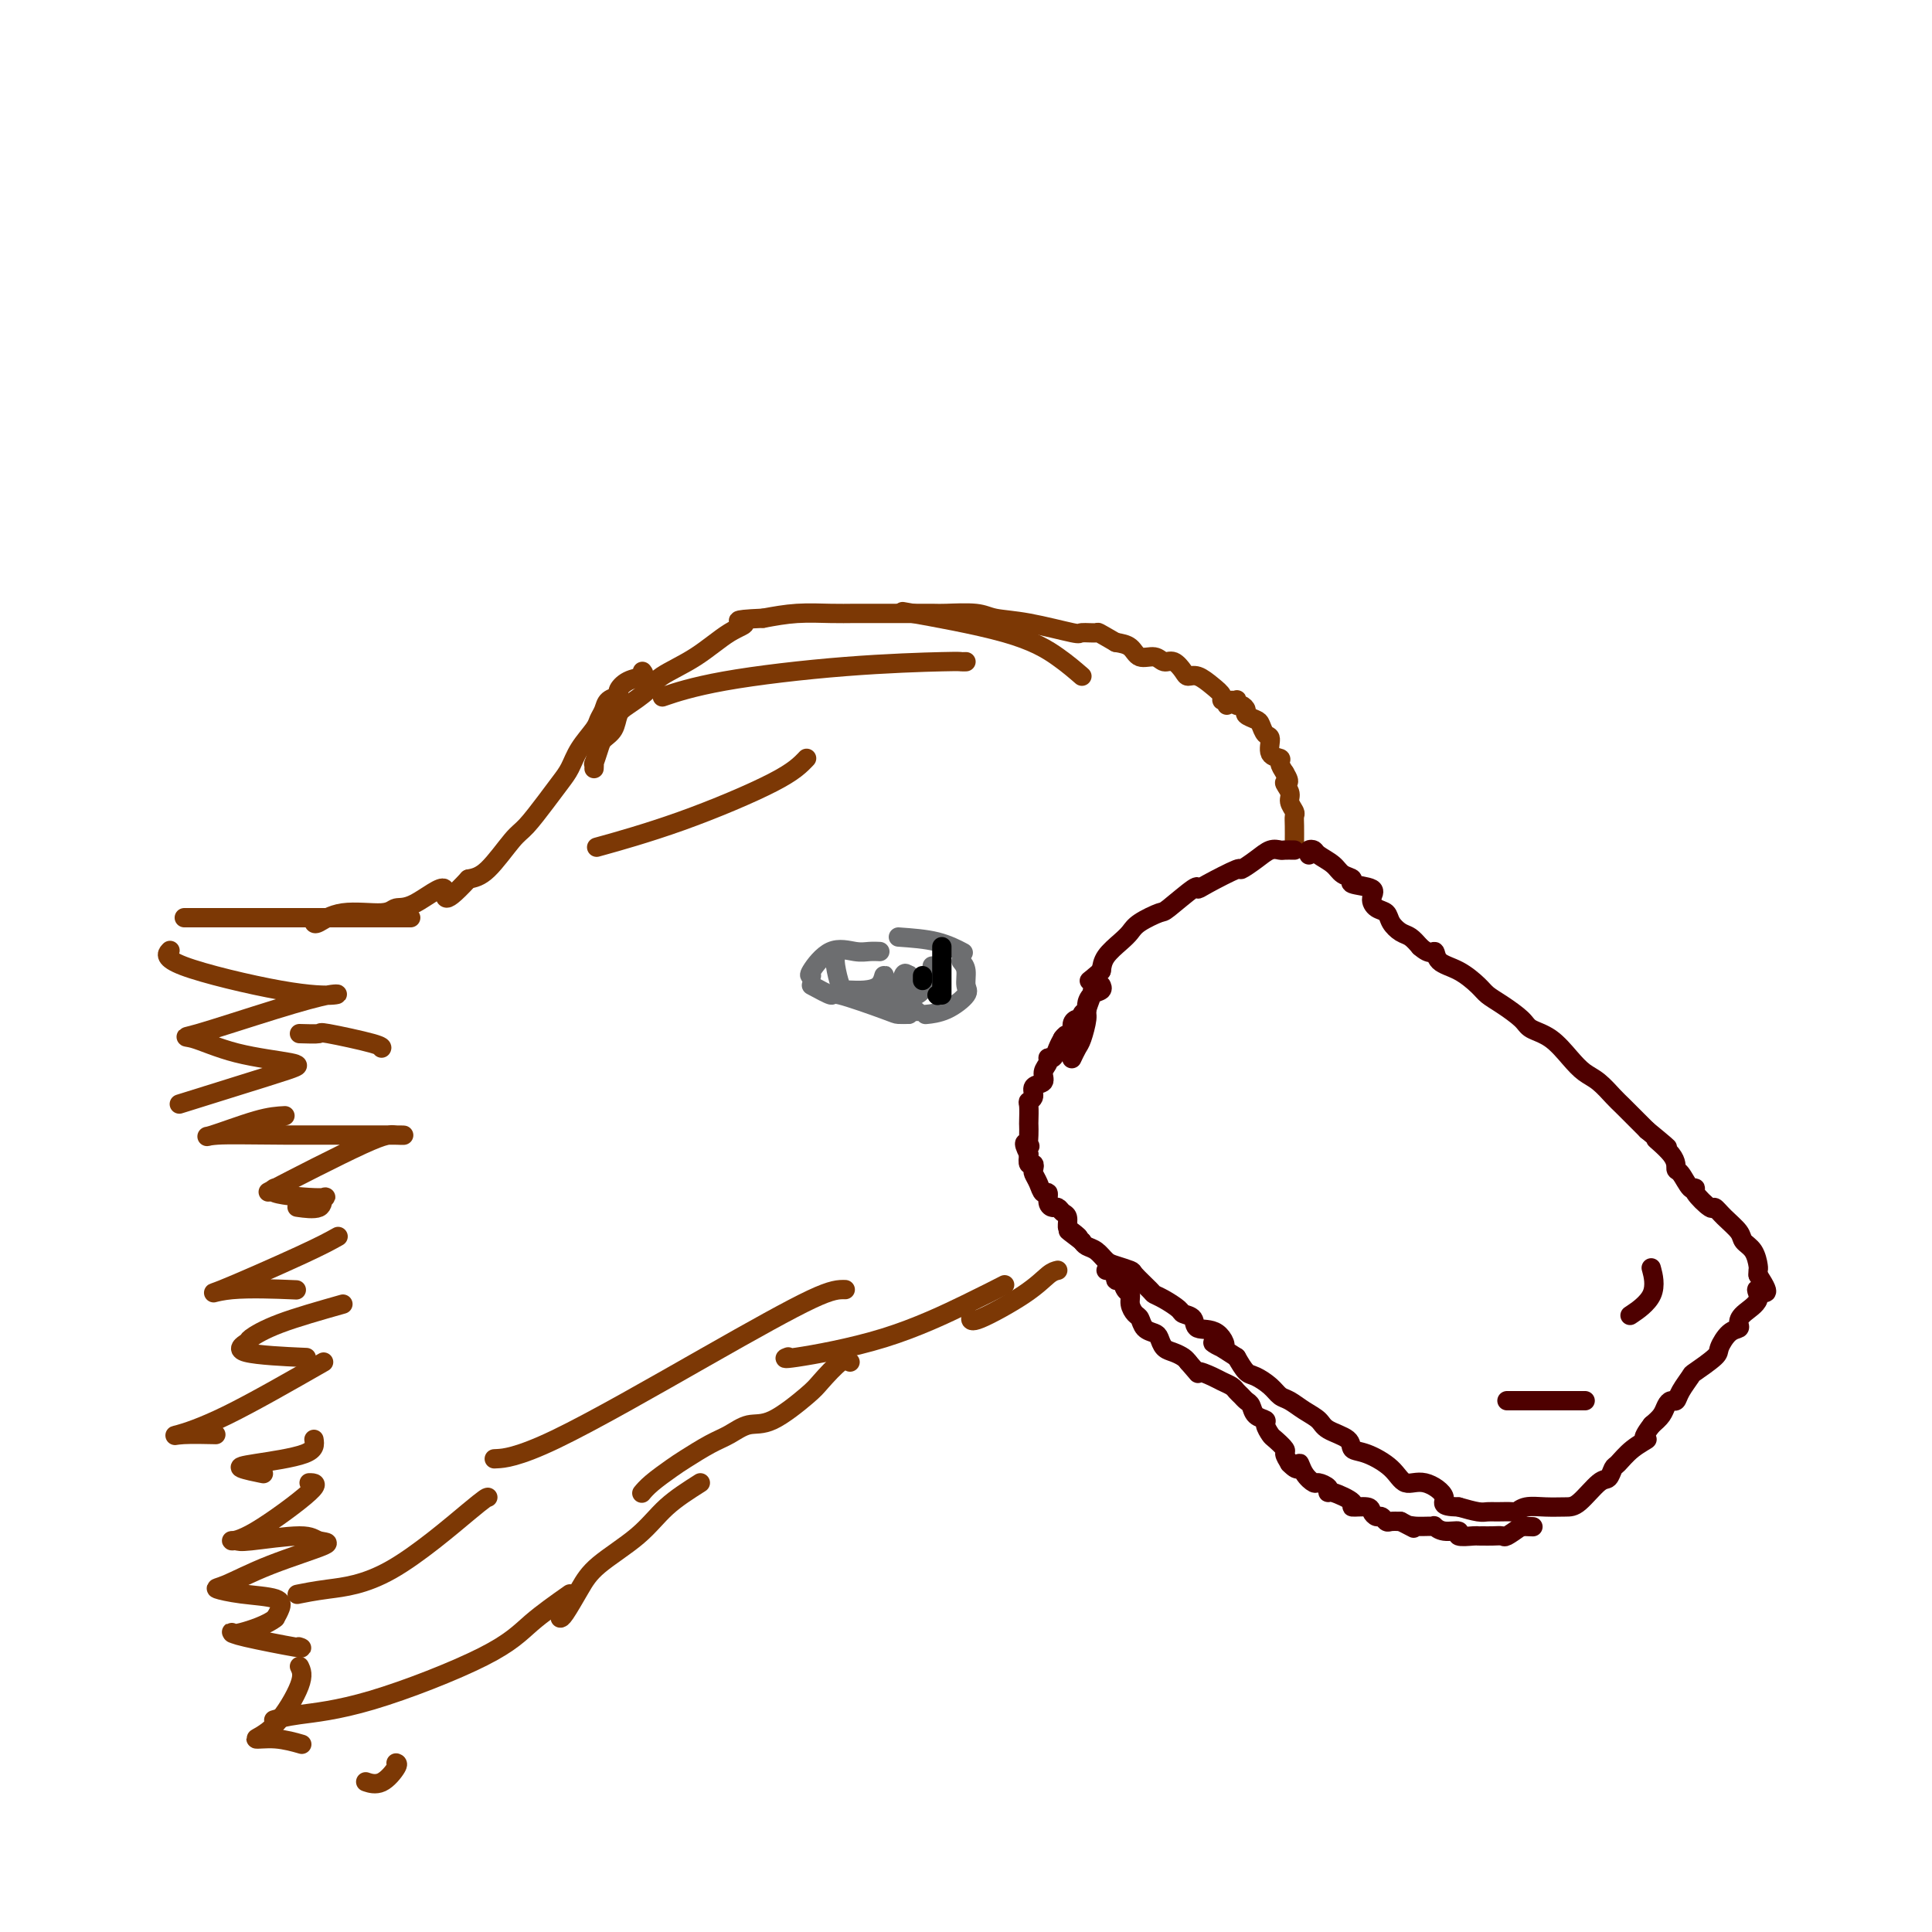 <svg viewBox='0 0 400 400' version='1.1' xmlns='http://www.w3.org/2000/svg' xmlns:xlink='http://www.w3.org/1999/xlink'><g fill='none' stroke='#7C3805' stroke-width='4' stroke-linecap='round' stroke-linejoin='round'><path d='M254,146c0.124,-0.441 0.248,-0.882 0,-1c-0.248,-0.118 -0.868,0.088 -1,0c-0.132,-0.088 0.225,-0.470 0,-1c-0.225,-0.530 -1.033,-1.208 -2,-2c-0.967,-0.792 -2.094,-1.700 -3,-2c-0.906,-0.300 -1.593,0.006 -2,0c-0.407,-0.006 -0.536,-0.326 -1,-1c-0.464,-0.674 -1.264,-1.704 -2,-2c-0.736,-0.296 -1.407,0.142 -2,0c-0.593,-0.142 -1.107,-0.863 -2,-1c-0.893,-0.137 -2.163,0.309 -3,0c-0.837,-0.309 -1.239,-1.374 -2,-2c-0.761,-0.626 -1.880,-0.813 -3,-1'/><path d='M231,133c-4.283,-2.456 -3.490,-2.097 -4,-2c-0.510,0.097 -2.325,-0.069 -3,0c-0.675,0.069 -0.212,0.372 -2,0c-1.788,-0.372 -5.826,-1.420 -9,-2c-3.174,-0.580 -5.482,-0.691 -7,-1c-1.518,-0.309 -2.246,-0.815 -4,-1c-1.754,-0.185 -4.534,-0.050 -6,0c-1.466,0.050 -1.618,0.014 -3,0c-1.382,-0.014 -3.995,-0.004 -6,0c-2.005,0.004 -3.402,0.004 -5,0c-1.598,-0.004 -3.397,-0.011 -5,0c-1.603,0.011 -3.008,0.042 -5,0c-1.992,-0.042 -4.569,-0.155 -7,0c-2.431,0.155 -4.715,0.577 -7,1'/><path d='M158,128c-7.616,0.326 -4.658,0.642 -4,1c0.658,0.358 -0.986,0.757 -3,2c-2.014,1.243 -4.399,3.329 -7,5c-2.601,1.671 -5.417,2.927 -7,4c-1.583,1.073 -1.934,1.965 -3,3c-1.066,1.035 -2.849,2.215 -4,3c-1.151,0.785 -1.671,1.174 -2,2c-0.329,0.826 -0.466,2.087 -1,3c-0.534,0.913 -1.464,1.478 -2,2c-0.536,0.522 -0.680,1.002 -1,2c-0.320,0.998 -0.818,2.515 -1,3c-0.182,0.485 -0.049,-0.062 0,0c0.049,0.062 0.014,0.732 0,1c-0.014,0.268 -0.007,0.134 0,0'/><path d='M255,145c0.417,0.032 0.834,0.064 1,0c0.166,-0.064 0.081,-0.225 0,0c-0.081,0.225 -0.159,0.834 0,1c0.159,0.166 0.553,-0.111 1,0c0.447,0.111 0.945,0.612 1,1c0.055,0.388 -0.335,0.665 0,1c0.335,0.335 1.394,0.727 2,1c0.606,0.273 0.759,0.426 1,1c0.241,0.574 0.572,1.567 1,2c0.428,0.433 0.955,0.304 1,1c0.045,0.696 -0.390,2.218 0,3c0.390,0.782 1.605,0.826 2,1c0.395,0.174 -0.030,0.478 0,1c0.030,0.522 0.515,1.261 1,2'/><path d='M266,160c1.637,2.677 0.228,1.869 0,2c-0.228,0.131 0.723,1.203 1,2c0.277,0.797 -0.122,1.321 0,2c0.122,0.679 0.765,1.513 1,2c0.235,0.487 0.063,0.625 0,1c-0.063,0.375 -0.017,0.986 0,2c0.017,1.014 0.005,2.433 0,3c-0.005,0.567 -0.002,0.284 0,0'/></g>
<g fill='none' stroke='#4E0000' stroke-width='4' stroke-linecap='round' stroke-linejoin='round'><path d='M268,176c-0.775,-0.011 -1.550,-0.023 -2,0c-0.450,0.023 -0.574,0.080 -1,0c-0.426,-0.080 -1.154,-0.299 -2,0c-0.846,0.299 -1.810,1.114 -3,2c-1.190,0.886 -2.605,1.841 -3,2c-0.395,0.159 0.230,-0.479 -1,0c-1.230,0.479 -4.316,2.074 -6,3c-1.684,0.926 -1.967,1.182 -2,1c-0.033,-0.182 0.185,-0.803 -1,0c-1.185,0.803 -3.772,3.029 -5,4c-1.228,0.971 -1.096,0.686 -2,1c-0.904,0.314 -2.844,1.228 -4,2c-1.156,0.772 -1.526,1.403 -2,2c-0.474,0.597 -1.051,1.161 -2,2c-0.949,0.839 -2.271,1.954 -3,3c-0.729,1.046 -0.864,2.023 -1,3'/><path d='M228,201c-3.410,2.945 -2.433,1.808 -2,2c0.433,0.192 0.324,1.713 0,3c-0.324,1.287 -0.861,2.338 -1,3c-0.139,0.662 0.120,0.934 0,2c-0.120,1.066 -0.621,2.927 -1,4c-0.379,1.073 -0.638,1.360 -1,2c-0.362,0.640 -0.828,1.634 -1,2c-0.172,0.366 -0.049,0.105 0,0c0.049,-0.105 0.025,-0.052 0,0'/><path d='M271,177c-0.104,-0.405 -0.209,-0.809 0,-1c0.209,-0.191 0.730,-0.167 1,0c0.270,0.167 0.289,0.479 1,1c0.711,0.521 2.115,1.252 3,2c0.885,0.748 1.252,1.512 2,2c0.748,0.488 1.877,0.698 2,1c0.123,0.302 -0.759,0.696 0,1c0.759,0.304 3.158,0.518 4,1c0.842,0.482 0.126,1.232 0,2c-0.126,0.768 0.336,1.553 1,2c0.664,0.447 1.529,0.556 2,1c0.471,0.444 0.549,1.222 1,2c0.451,0.778 1.275,1.556 2,2c0.725,0.444 1.350,0.556 2,1c0.650,0.444 1.325,1.222 2,2'/><path d='M294,196c2.215,1.983 2.753,0.940 3,1c0.247,0.060 0.203,1.222 1,2c0.797,0.778 2.434,1.171 4,2c1.566,0.829 3.061,2.095 4,3c0.939,0.905 1.321,1.448 2,2c0.679,0.552 1.655,1.113 3,2c1.345,0.887 3.059,2.100 4,3c0.941,0.900 1.108,1.486 2,2c0.892,0.514 2.508,0.957 4,2c1.492,1.043 2.860,2.687 4,4c1.140,1.313 2.052,2.295 3,3c0.948,0.705 1.931,1.134 3,2c1.069,0.866 2.225,2.170 3,3c0.775,0.830 1.170,1.185 2,2c0.830,0.815 2.094,2.090 3,3c0.906,0.910 1.453,1.455 2,2'/><path d='M341,234c7.556,6.197 2.945,2.691 2,2c-0.945,-0.691 1.776,1.433 3,3c1.224,1.567 0.952,2.578 1,3c0.048,0.422 0.416,0.254 1,1c0.584,0.746 1.385,2.405 2,3c0.615,0.595 1.045,0.126 1,0c-0.045,-0.126 -0.565,0.091 0,1c0.565,0.909 2.216,2.509 3,3c0.784,0.491 0.700,-0.126 1,0c0.300,0.126 0.984,0.997 2,2c1.016,1.003 2.363,2.138 3,3c0.637,0.862 0.563,1.449 1,2c0.437,0.551 1.385,1.065 2,2c0.615,0.935 0.896,2.290 1,3c0.104,0.710 0.030,0.774 0,1c-0.030,0.226 -0.015,0.613 0,1'/><path d='M364,264c3.514,5.240 0.799,3.341 0,3c-0.799,-0.341 0.316,0.876 0,2c-0.316,1.124 -2.064,2.153 -3,3c-0.936,0.847 -1.060,1.510 -1,2c0.060,0.490 0.303,0.808 0,1c-0.303,0.192 -1.151,0.259 -2,1c-0.849,0.741 -1.698,2.155 -2,3c-0.302,0.845 -0.056,1.120 -1,2c-0.944,0.880 -3.079,2.365 -4,3c-0.921,0.635 -0.628,0.421 -1,1c-0.372,0.579 -1.408,1.951 -2,3c-0.592,1.049 -0.739,1.776 -1,2c-0.261,0.224 -0.637,-0.053 -1,0c-0.363,0.053 -0.713,0.437 -1,1c-0.287,0.563 -0.511,1.304 -1,2c-0.489,0.696 -1.245,1.348 -2,2'/><path d='M342,295c-2.874,3.699 -1.060,2.946 -1,3c0.060,0.054 -1.634,0.914 -3,2c-1.366,1.086 -2.403,2.396 -3,3c-0.597,0.604 -0.753,0.502 -1,1c-0.247,0.498 -0.586,1.598 -1,2c-0.414,0.402 -0.905,0.107 -2,1c-1.095,0.893 -2.794,2.975 -4,4c-1.206,1.025 -1.918,0.993 -3,1c-1.082,0.007 -2.534,0.055 -4,0c-1.466,-0.055 -2.945,-0.211 -4,0c-1.055,0.211 -1.685,0.789 -2,1c-0.315,0.211 -0.317,0.054 -1,0c-0.683,-0.054 -2.049,-0.004 -3,0c-0.951,0.004 -1.487,-0.037 -2,0c-0.513,0.037 -1.004,0.154 -2,0c-0.996,-0.154 -2.498,-0.577 -4,-1'/><path d='M302,312c-4.361,-0.106 -2.764,-0.873 -3,-2c-0.236,-1.127 -2.305,-2.616 -4,-3c-1.695,-0.384 -3.014,0.336 -4,0c-0.986,-0.336 -1.637,-1.728 -3,-3c-1.363,-1.272 -3.439,-2.424 -5,-3c-1.561,-0.576 -2.609,-0.577 -3,-1c-0.391,-0.423 -0.125,-1.269 -1,-2c-0.875,-0.731 -2.892,-1.347 -4,-2c-1.108,-0.653 -1.307,-1.343 -2,-2c-0.693,-0.657 -1.880,-1.279 -3,-2c-1.120,-0.721 -2.173,-1.540 -3,-2c-0.827,-0.460 -1.429,-0.563 -2,-1c-0.571,-0.437 -1.112,-1.210 -2,-2c-0.888,-0.790 -2.124,-1.597 -3,-2c-0.876,-0.403 -1.393,-0.401 -2,-1c-0.607,-0.599 -1.303,-1.800 -2,-3'/><path d='M256,281c-7.798,-5.075 -4.293,-2.263 -3,-2c1.293,0.263 0.373,-2.023 -1,-3c-1.373,-0.977 -3.200,-0.647 -4,-1c-0.800,-0.353 -0.572,-1.391 -1,-2c-0.428,-0.609 -1.513,-0.791 -2,-1c-0.487,-0.209 -0.376,-0.445 -1,-1c-0.624,-0.555 -1.982,-1.430 -3,-2c-1.018,-0.570 -1.694,-0.835 -2,-1c-0.306,-0.165 -0.242,-0.228 -1,-1c-0.758,-0.772 -2.338,-2.252 -3,-3c-0.662,-0.748 -0.405,-0.764 -1,-1c-0.595,-0.236 -2.044,-0.693 -3,-1c-0.956,-0.307 -1.421,-0.464 -2,-1c-0.579,-0.536 -1.271,-1.452 -2,-2c-0.729,-0.548 -1.494,-0.728 -2,-1c-0.506,-0.272 -0.753,-0.636 -1,-1'/><path d='M224,257c-5.133,-3.887 -1.967,-1.605 -1,-1c0.967,0.605 -0.266,-0.469 -1,-1c-0.734,-0.531 -0.970,-0.520 -1,-1c-0.030,-0.480 0.146,-1.451 0,-2c-0.146,-0.549 -0.613,-0.677 -1,-1c-0.387,-0.323 -0.695,-0.841 -1,-1c-0.305,-0.159 -0.606,0.043 -1,0c-0.394,-0.043 -0.880,-0.330 -1,-1c-0.120,-0.670 0.125,-1.723 0,-2c-0.125,-0.277 -0.621,0.223 -1,0c-0.379,-0.223 -0.641,-1.169 -1,-2c-0.359,-0.831 -0.814,-1.549 -1,-2c-0.186,-0.451 -0.101,-0.636 0,-1c0.101,-0.364 0.220,-0.906 0,-1c-0.220,-0.094 -0.777,0.259 -1,0c-0.223,-0.259 -0.111,-1.129 0,-2'/><path d='M213,239c-1.702,-3.262 -0.456,-2.416 0,-2c0.456,0.416 0.123,0.402 0,0c-0.123,-0.402 -0.034,-1.193 0,-2c0.034,-0.807 0.013,-1.630 0,-2c-0.013,-0.370 -0.020,-0.288 0,-1c0.020,-0.712 0.066,-2.217 0,-3c-0.066,-0.783 -0.243,-0.842 0,-1c0.243,-0.158 0.906,-0.413 1,-1c0.094,-0.587 -0.382,-1.506 0,-2c0.382,-0.494 1.622,-0.561 2,-1c0.378,-0.439 -0.106,-1.248 0,-2c0.106,-0.752 0.802,-1.447 1,-2c0.198,-0.553 -0.102,-0.963 0,-1c0.102,-0.037 0.604,0.298 1,0c0.396,-0.298 0.684,-1.228 1,-2c0.316,-0.772 0.658,-1.386 1,-2'/><path d='M220,215c1.091,-1.514 0.818,-0.300 1,0c0.182,0.300 0.818,-0.315 1,-1c0.182,-0.685 -0.091,-1.441 0,-2c0.091,-0.559 0.546,-0.922 1,-1c0.454,-0.078 0.908,0.130 1,0c0.092,-0.130 -0.178,-0.598 0,-1c0.178,-0.402 0.804,-0.738 1,-1c0.196,-0.262 -0.039,-0.449 0,-1c0.039,-0.551 0.351,-1.467 1,-2c0.649,-0.533 1.636,-0.682 2,-1c0.364,-0.318 0.104,-0.805 0,-1c-0.104,-0.195 -0.052,-0.097 0,0'/><path d='M312,290c0.437,0.000 0.874,0.000 2,0c1.126,0.000 2.941,0.000 5,0c2.059,0.000 4.362,0.000 6,0c1.638,0.000 2.611,0.000 3,0c0.389,0.000 0.195,0.000 0,0'/><path d='M342,263c-0.119,-0.446 -0.238,-0.893 0,0c0.238,0.893 0.833,3.125 0,5c-0.833,1.875 -3.095,3.393 -4,4c-0.905,0.607 -0.452,0.304 0,0'/></g>
<g fill='none' stroke='#7C3805' stroke-width='4' stroke-linecap='round' stroke-linejoin='round'><path d='M133,139c0.275,0.363 0.550,0.726 0,1c-0.550,0.274 -1.926,0.457 -3,1c-1.074,0.543 -1.846,1.444 -2,2c-0.154,0.556 0.311,0.766 0,1c-0.311,0.234 -1.400,0.491 -2,1c-0.600,0.509 -0.713,1.270 -1,2c-0.287,0.730 -0.748,1.430 -1,2c-0.252,0.570 -0.296,1.011 -1,2c-0.704,0.989 -2.069,2.527 -3,4c-0.931,1.473 -1.430,2.880 -2,4c-0.570,1.120 -1.212,1.953 -2,3c-0.788,1.047 -1.722,2.308 -3,4c-1.278,1.692 -2.899,3.814 -4,5c-1.101,1.186 -1.681,1.435 -3,3c-1.319,1.565 -3.377,4.447 -5,6c-1.623,1.553 -2.812,1.776 -4,2'/><path d='M97,182c-6.397,6.934 -4.391,2.770 -5,2c-0.609,-0.770 -3.834,1.854 -6,3c-2.166,1.146 -3.274,0.815 -4,1c-0.726,0.185 -1.070,0.887 -3,1c-1.930,0.113 -5.445,-0.361 -8,0c-2.555,0.361 -4.149,1.559 -5,2c-0.851,0.441 -0.957,0.126 -1,0c-0.043,-0.126 -0.021,-0.063 0,0'/><path d='M219,263c-0.536,0.121 -1.072,0.242 -2,1c-0.928,0.758 -2.249,2.152 -5,4c-2.751,1.848 -6.933,4.152 -9,5c-2.067,0.848 -2.019,0.242 -2,0c0.019,-0.242 0.010,-0.121 0,0'/><path d='M208,266c-1.986,1.019 -3.971,2.038 -8,4c-4.029,1.962 -10.100,4.866 -17,7c-6.900,2.134 -14.627,3.498 -18,4c-3.373,0.502 -2.392,0.144 -2,0c0.392,-0.144 0.196,-0.072 0,0'/><path d='M176,282c-0.435,-0.401 -0.871,-0.803 -2,0c-1.129,0.803 -2.952,2.810 -4,4c-1.048,1.190 -1.321,1.564 -3,3c-1.679,1.436 -4.764,3.936 -7,5c-2.236,1.064 -3.622,0.693 -5,1c-1.378,0.307 -2.746,1.293 -4,2c-1.254,0.707 -2.392,1.135 -4,2c-1.608,0.865 -3.685,2.165 -5,3c-1.315,0.835 -1.868,1.203 -3,2c-1.132,0.797 -2.843,2.022 -4,3c-1.157,0.978 -1.759,1.708 -2,2c-0.241,0.292 -0.120,0.146 0,0'/><path d='M145,307c-2.495,1.585 -4.990,3.171 -7,5c-2.010,1.829 -3.533,3.902 -6,6c-2.467,2.098 -5.876,4.222 -8,6c-2.124,1.778 -2.961,3.208 -4,5c-1.039,1.792 -2.280,3.944 -3,5c-0.720,1.056 -0.920,1.016 -1,1c-0.080,-0.016 -0.040,-0.008 0,0'/><path d='M118,330c-2.835,1.994 -5.671,3.988 -8,6c-2.329,2.012 -4.152,4.042 -10,7c-5.848,2.958 -15.722,6.844 -23,9c-7.278,2.156 -11.959,2.580 -15,3c-3.041,0.420 -4.440,0.834 -5,1c-0.560,0.166 -0.280,0.083 0,0'/><path d='M85,190c0.108,0.000 0.217,0.000 -3,0c-3.217,0.000 -9.759,0.000 -16,0c-6.241,0.000 -12.180,0.000 -17,0c-4.820,0.000 -8.520,0.000 -10,0c-1.480,0.000 -0.740,0.000 0,0'/><path d='M35,197c0.180,-0.197 0.359,-0.394 0,0c-0.359,0.394 -1.257,1.380 3,3c4.257,1.620 13.669,3.874 20,5c6.331,1.126 9.582,1.122 11,1c1.418,-0.122 1.002,-0.363 -1,0c-2.002,0.363 -5.590,1.330 -11,3c-5.410,1.670 -12.643,4.044 -16,5c-3.357,0.956 -2.840,0.493 -1,1c1.840,0.507 5.001,1.983 9,3c3.999,1.017 8.834,1.576 11,2c2.166,0.424 1.663,0.711 1,1c-0.663,0.289 -1.486,0.578 -6,2c-4.514,1.422 -12.718,3.978 -16,5c-3.282,1.022 -1.641,0.511 0,0'/><path d='M59,231c-1.553,0.083 -3.106,0.166 -6,1c-2.894,0.834 -7.128,2.420 -9,3c-1.872,0.580 -1.382,0.154 1,0c2.382,-0.154 6.654,-0.035 14,0c7.346,0.035 17.765,-0.013 22,0c4.235,0.013 2.285,0.087 1,0c-1.285,-0.087 -1.905,-0.334 -7,2c-5.095,2.334 -14.665,7.250 -18,9c-3.335,1.750 -0.434,0.333 0,0c0.434,-0.333 -1.597,0.419 0,1c1.597,0.581 6.823,0.993 9,1c2.177,0.007 1.305,-0.390 1,0c-0.305,0.390 -0.044,1.566 -1,2c-0.956,0.434 -3.130,0.124 -4,0c-0.870,-0.124 -0.435,-0.062 0,0'/><path d='M70,256c-1.604,0.898 -3.209,1.796 -8,4c-4.791,2.204 -12.769,5.715 -16,7c-3.231,1.285 -1.716,0.346 2,0c3.716,-0.346 9.633,-0.099 12,0c2.367,0.099 1.183,0.049 0,0'/><path d='M71,270c-4.822,1.367 -9.644,2.734 -13,4c-3.356,1.266 -5.247,2.430 -6,3c-0.753,0.570 -0.367,0.544 -1,1c-0.633,0.456 -2.286,1.392 0,2c2.286,0.608 8.510,0.888 11,1c2.490,0.112 1.245,0.056 0,0'/><path d='M67,282c-7.338,4.196 -14.676,8.392 -20,11c-5.324,2.608 -8.633,3.627 -10,4c-1.367,0.373 -0.791,0.100 1,0c1.791,-0.100 4.797,-0.029 6,0c1.203,0.029 0.601,0.014 0,0'/><path d='M65,298c0.164,1.064 0.329,2.128 -2,3c-2.329,0.872 -7.150,1.553 -10,2c-2.850,0.447 -3.729,0.659 -3,1c0.729,0.341 3.065,0.812 4,1c0.935,0.188 0.467,0.094 0,0'/><path d='M64,307c1.087,0.001 2.174,0.001 0,2c-2.174,1.999 -7.609,5.995 -11,8c-3.391,2.005 -4.736,2.019 -5,2c-0.264,-0.019 0.555,-0.071 1,0c0.445,0.071 0.517,0.265 3,0c2.483,-0.265 7.378,-0.989 10,-1c2.622,-0.011 2.973,0.690 4,1c1.027,0.310 2.732,0.230 1,1c-1.732,0.770 -6.902,2.391 -11,4c-4.098,1.609 -7.126,3.208 -9,4c-1.874,0.792 -2.596,0.779 -2,1c0.596,0.221 2.510,0.678 5,1c2.490,0.322 5.555,0.510 7,1c1.445,0.490 1.270,1.283 1,2c-0.270,0.717 -0.635,1.359 -1,2'/><path d='M57,335c-1.466,1.296 -5.130,2.537 -7,3c-1.870,0.463 -1.944,0.149 -2,0c-0.056,-0.149 -0.092,-0.131 0,0c0.092,0.131 0.313,0.375 3,1c2.687,0.625 7.839,1.630 10,2c2.161,0.370 1.332,0.106 1,0c-0.332,-0.106 -0.166,-0.053 0,0'/><path d='M62,345c0.423,0.878 0.846,1.756 0,4c-0.846,2.244 -2.962,5.856 -5,8c-2.038,2.144 -4.000,2.822 -4,3c0.000,0.178 1.962,-0.144 4,0c2.038,0.144 4.154,0.756 5,1c0.846,0.244 0.423,0.122 0,0'/><path d='M82,365c0.250,0.083 0.500,0.167 0,1c-0.500,0.833 -1.750,2.417 -3,3c-1.250,0.583 -2.500,0.167 -3,0c-0.500,-0.167 -0.250,-0.083 0,0'/></g>
<g fill='none' stroke='#6D6E70' stroke-width='4' stroke-linecap='round' stroke-linejoin='round'><path d='M180,205c-0.018,0.512 -0.036,1.024 0,1c0.036,-0.024 0.125,-0.583 2,0c1.875,0.583 5.536,2.310 7,3c1.464,0.690 0.732,0.345 0,0'/><path d='M168,204c1.717,0.928 3.434,1.856 4,2c0.566,0.144 -0.020,-0.497 2,0c2.020,0.497 6.644,2.133 9,3c2.356,0.867 2.442,0.964 3,1c0.558,0.036 1.588,0.010 2,0c0.412,-0.010 0.206,-0.005 0,0'/><path d='M168,202c-0.321,0.030 -0.643,0.061 0,-1c0.643,-1.061 2.250,-3.212 4,-4c1.750,-0.788 3.644,-0.211 5,0c1.356,0.211 2.173,0.057 3,0c0.827,-0.057 1.665,-0.016 2,0c0.335,0.016 0.168,0.008 0,0'/><path d='M186,194c2.822,0.200 5.644,0.400 8,1c2.356,0.600 4.244,1.600 5,2c0.756,0.400 0.378,0.200 0,0'/><path d='M199,199c0.447,0.544 0.893,1.088 1,2c0.107,0.912 -0.126,2.192 0,3c0.126,0.808 0.611,1.144 0,2c-0.611,0.856 -2.318,2.230 -4,3c-1.682,0.770 -3.338,0.934 -4,1c-0.662,0.066 -0.331,0.033 0,0'/><path d='M188,210c-0.400,-0.089 -0.800,-0.178 -2,-1c-1.200,-0.822 -3.200,-2.378 -4,-3c-0.800,-0.622 -0.400,-0.311 0,0'/><path d='M173,198c-0.086,0.423 -0.172,0.846 0,2c0.172,1.154 0.603,3.040 1,4c0.397,0.960 0.762,0.996 1,1c0.238,0.004 0.351,-0.023 1,0c0.649,0.023 1.833,0.095 3,0c1.167,-0.095 2.316,-0.356 3,-1c0.684,-0.644 0.904,-1.671 1,-2c0.096,-0.329 0.067,0.042 0,1c-0.067,0.958 -0.173,2.505 0,3c0.173,0.495 0.624,-0.061 1,0c0.376,0.061 0.678,0.738 1,1c0.322,0.262 0.664,0.109 1,-1c0.336,-1.109 0.668,-3.174 1,-4c0.332,-0.826 0.666,-0.413 1,0'/><path d='M188,202c0.616,-0.441 0.156,0.456 0,1c-0.156,0.544 -0.006,0.734 0,1c0.006,0.266 -0.131,0.607 0,1c0.131,0.393 0.529,0.837 1,1c0.471,0.163 1.016,0.044 2,-1c0.984,-1.044 2.408,-3.012 3,-4c0.592,-0.988 0.352,-0.997 0,-1c-0.352,-0.003 -0.815,-0.001 -1,0c-0.185,0.001 -0.093,0.000 0,0'/></g>
<g fill='none' stroke='#000000' stroke-width='4' stroke-linecap='round' stroke-linejoin='round'><path d='M191,202c0.000,0.417 0.000,0.833 0,1c0.000,0.167 0.000,0.083 0,0'/><path d='M195,196c0.000,0.475 0.000,0.951 0,1c0.000,0.049 0.000,-0.327 0,1c0.000,1.327 0.000,4.357 0,6c0.000,1.643 0.000,1.898 0,2c0.000,0.102 0.000,0.051 0,0'/><path d='M194,206c0.000,0.000 0.100,0.100 0.1,0.1'/></g>
<g fill='none' stroke='#4E0000' stroke-width='4' stroke-linecap='round' stroke-linejoin='round'><path d='M229,263c0.303,0.065 0.606,0.129 1,0c0.394,-0.129 0.880,-0.453 1,0c0.120,0.453 -0.126,1.682 0,2c0.126,0.318 0.625,-0.276 1,0c0.375,0.276 0.625,1.421 1,2c0.375,0.579 0.873,0.593 1,1c0.127,0.407 -0.117,1.209 0,2c0.117,0.791 0.595,1.573 1,2c0.405,0.427 0.738,0.499 1,1c0.262,0.501 0.454,1.429 1,2c0.546,0.571 1.445,0.783 2,1c0.555,0.217 0.765,0.439 1,1c0.235,0.561 0.496,1.460 1,2c0.504,0.540 1.251,0.722 2,1c0.749,0.278 1.500,0.651 2,1c0.500,0.349 0.750,0.675 1,1'/><path d='M246,282c2.926,3.344 1.739,2.206 2,2c0.261,-0.206 1.968,0.522 3,1c1.032,0.478 1.390,0.706 2,1c0.610,0.294 1.473,0.655 2,1c0.527,0.345 0.717,0.673 1,1c0.283,0.327 0.658,0.651 1,1c0.342,0.349 0.651,0.722 1,1c0.349,0.278 0.738,0.460 1,1c0.262,0.540 0.398,1.439 1,2c0.602,0.561 1.672,0.784 2,1c0.328,0.216 -0.085,0.424 0,1c0.085,0.576 0.666,1.519 1,2c0.334,0.481 0.419,0.500 1,1c0.581,0.500 1.656,1.481 2,2c0.344,0.519 -0.045,0.577 0,1c0.045,0.423 0.522,1.212 1,2'/><path d='M267,303c2.279,2.387 1.977,0.355 2,0c0.023,-0.355 0.370,0.967 1,2c0.630,1.033 1.541,1.778 2,2c0.459,0.222 0.464,-0.078 1,0c0.536,0.078 1.601,0.532 2,1c0.399,0.468 0.132,0.948 0,1c-0.132,0.052 -0.127,-0.323 1,0c1.127,0.323 3.377,1.344 4,2c0.623,0.656 -0.380,0.945 0,1c0.380,0.055 2.143,-0.125 3,0c0.857,0.125 0.806,0.555 1,1c0.194,0.445 0.632,0.904 1,1c0.368,0.096 0.666,-0.170 1,0c0.334,0.170 0.705,0.777 1,1c0.295,0.223 0.513,0.064 1,0c0.487,-0.064 1.244,-0.032 2,0'/><path d='M290,315c3.994,2.083 2.481,1.289 2,1c-0.481,-0.289 0.072,-0.073 1,0c0.928,0.073 2.233,0.005 3,0c0.767,-0.005 0.998,0.055 1,0c0.002,-0.055 -0.224,-0.225 0,0c0.224,0.225 0.896,0.845 2,1c1.104,0.155 2.638,-0.155 3,0c0.362,0.155 -0.447,0.774 0,1c0.447,0.226 2.151,0.060 3,0c0.849,-0.060 0.842,-0.015 1,0c0.158,0.015 0.482,-0.002 1,0c0.518,0.002 1.232,0.021 2,0c0.768,-0.021 1.591,-0.083 2,0c0.409,0.083 0.402,0.309 1,0c0.598,-0.309 1.799,-1.155 3,-2'/><path d='M315,316c4.167,0.167 2.083,0.083 0,0'/></g>
<g fill='none' stroke='#7C3805' stroke-width='4' stroke-linecap='round' stroke-linejoin='round'><path d='M62,214c1.721,0.053 3.442,0.105 4,0c0.558,-0.105 -0.046,-0.368 2,0c2.046,0.368 6.743,1.368 9,2c2.257,0.632 2.073,0.895 2,1c-0.073,0.105 -0.037,0.053 0,0'/><path d='M224,140c-1.435,-1.244 -2.869,-2.488 -5,-4c-2.131,-1.512 -4.958,-3.292 -11,-5c-6.042,-1.708 -15.298,-3.345 -19,-4c-3.702,-0.655 -1.851,-0.327 0,0'/><path d='M200,137c-0.399,0.012 -0.798,0.025 -1,0c-0.202,-0.025 -0.206,-0.087 -4,0c-3.794,0.087 -11.378,0.322 -20,1c-8.622,0.678 -18.283,1.798 -25,3c-6.717,1.202 -10.491,2.486 -12,3c-1.509,0.514 -0.755,0.257 0,0'/><path d='M167,157c-1.286,1.357 -2.571,2.714 -7,5c-4.429,2.286 -12.000,5.500 -19,8c-7.000,2.500 -13.429,4.286 -16,5c-2.571,0.714 -1.286,0.357 0,0'/><path d='M175,267c-1.311,-0.030 -2.622,-0.061 -7,2c-4.378,2.061 -11.823,6.212 -22,12c-10.177,5.788 -23.086,13.212 -31,17c-7.914,3.788 -10.833,3.939 -12,4c-1.167,0.061 -0.584,0.030 0,0'/><path d='M101,310c-0.225,0.022 -0.450,0.045 -4,3c-3.550,2.955 -10.426,8.844 -16,12c-5.574,3.156 -9.847,3.581 -13,4c-3.153,0.419 -5.187,0.834 -6,1c-0.813,0.166 -0.407,0.083 0,0'/></g>
</svg>